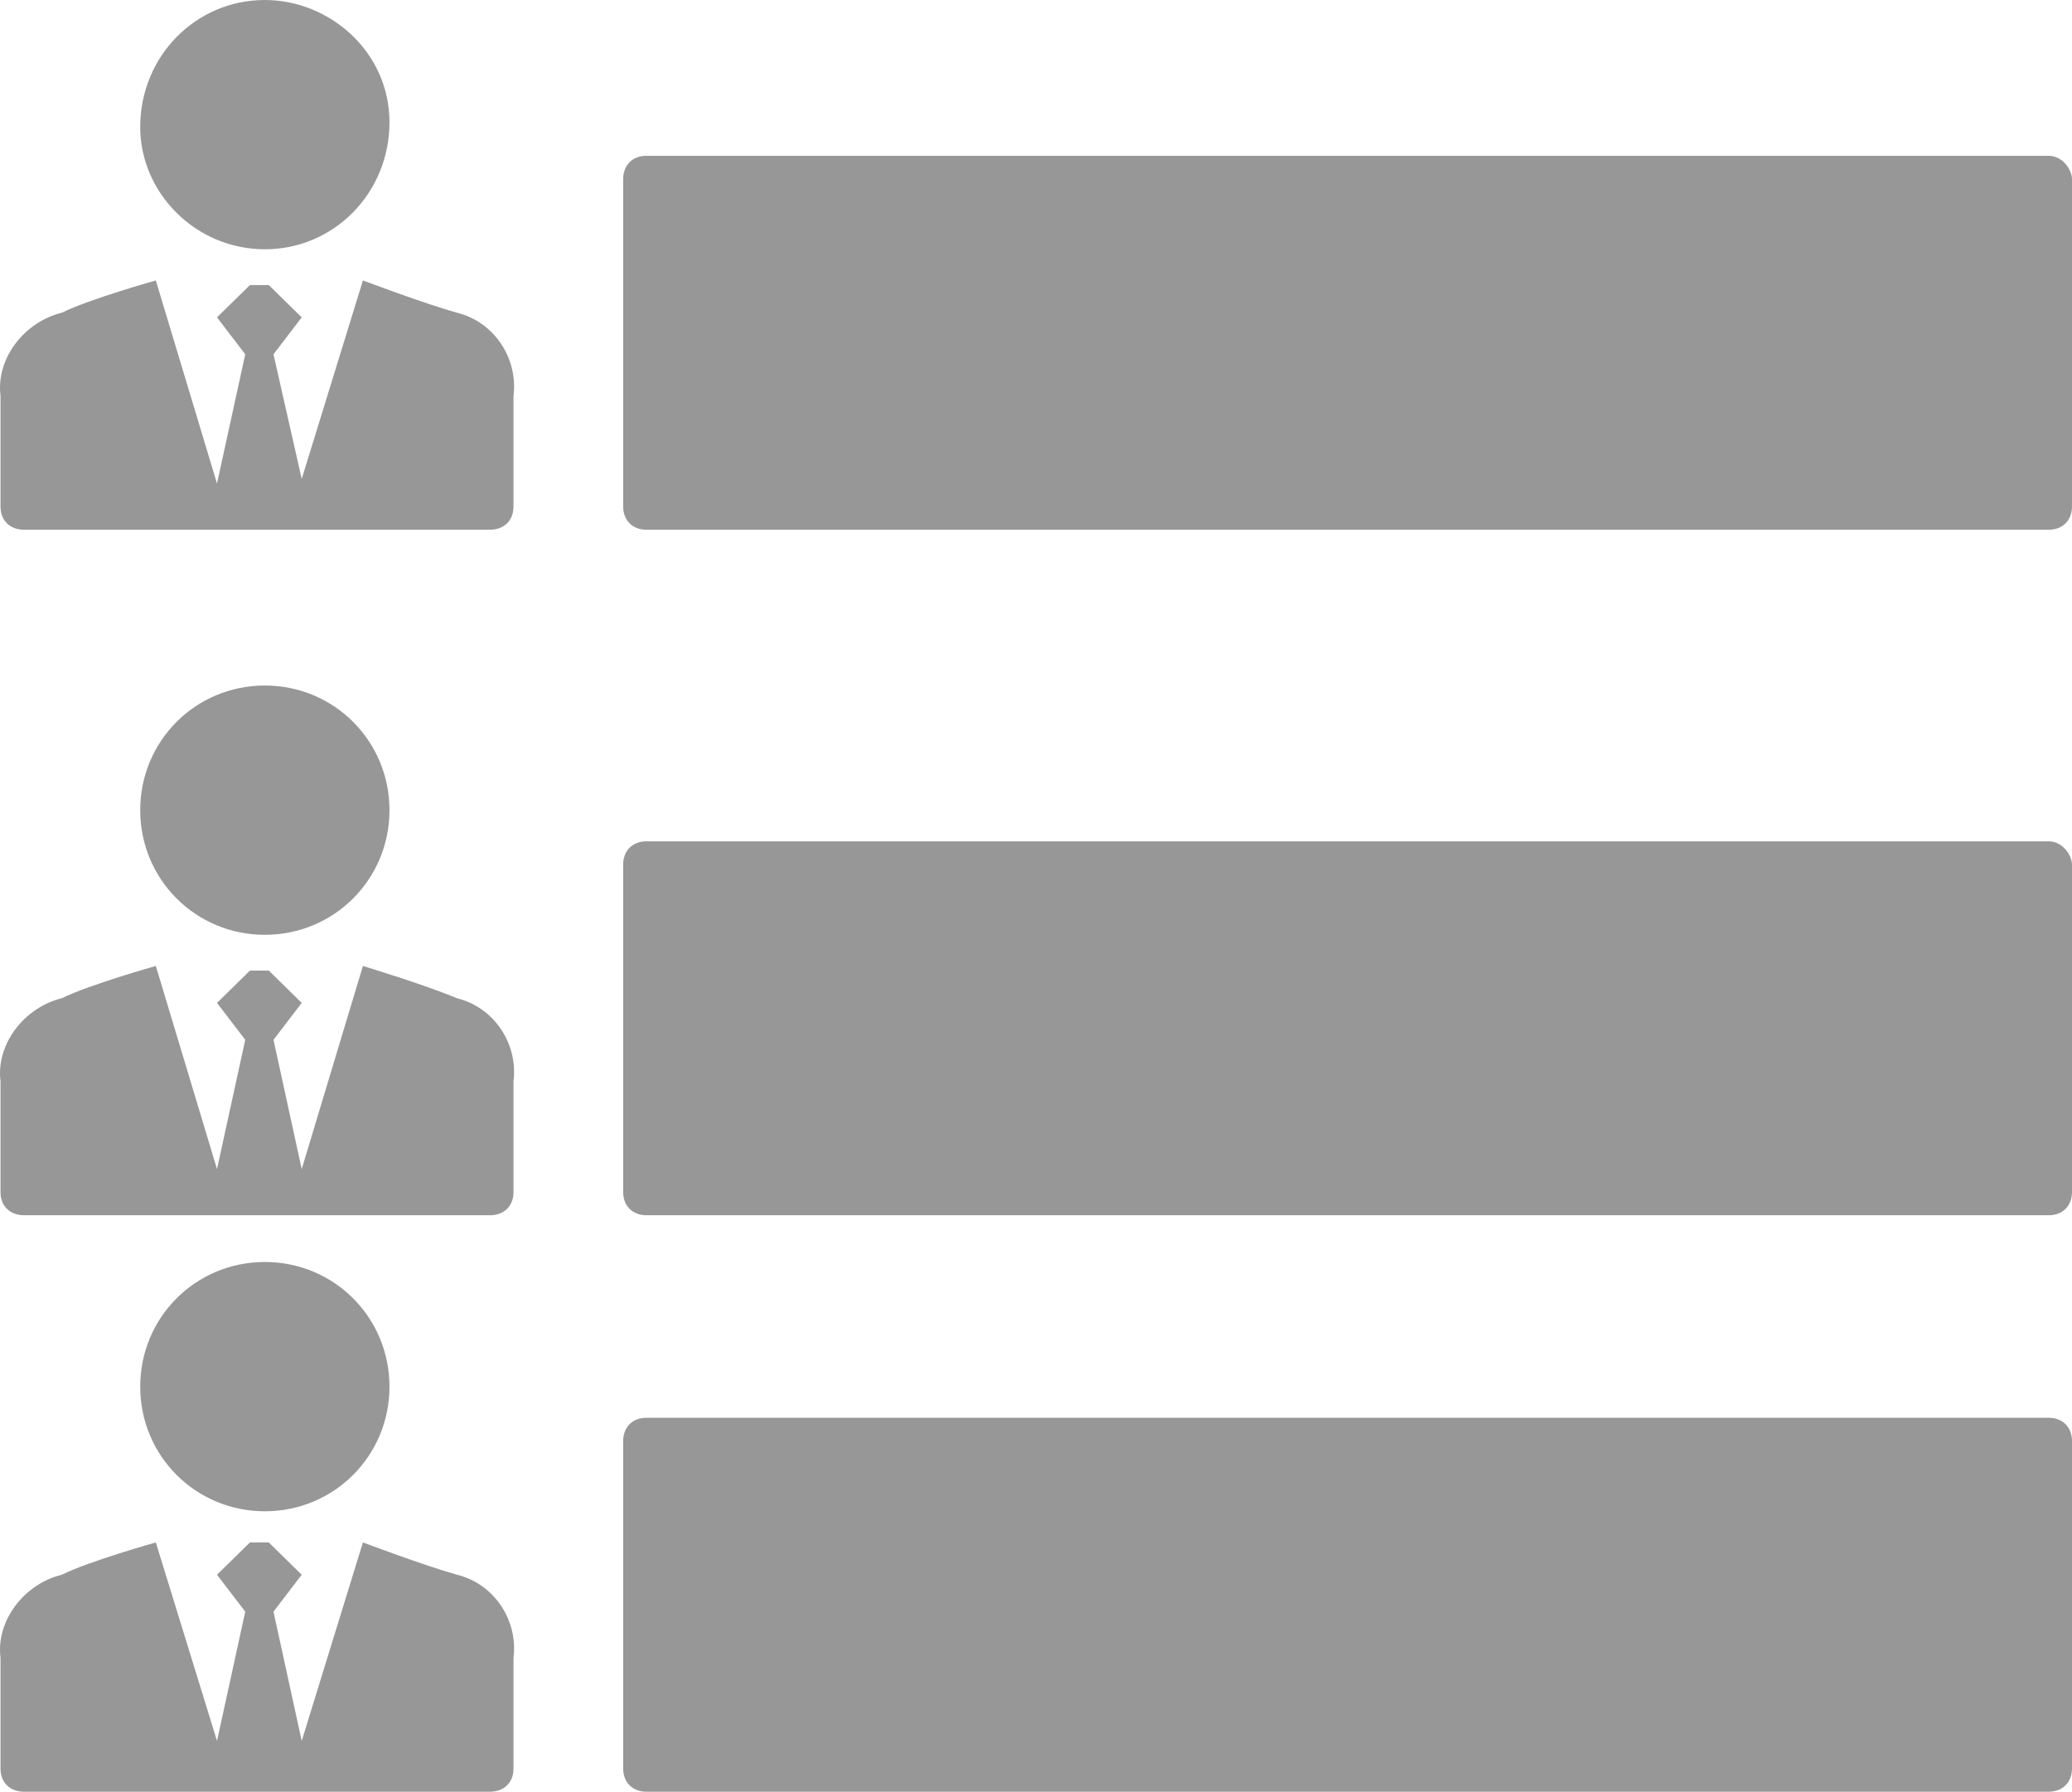 <svg viewBox="0 0 133 115" xmlns="http://www.w3.org/2000/svg"><g id="Elect@" stroke="none" stroke-width="1"><g id="Desktop---Home" transform="translate(-315 -1808)" fill="#979797"><path class="svg-active svg-active--4" d="M388 1921h59v-21h-59v21zm58.505-22h-90.01c-.897 0-1.495.6-1.495 1.5v21c0 .9.598 1.5 1.495 1.5h90.01c.897 0 1.495-.6 1.495-1.5v-21c0-.9-.598-1.5-1.495-1.5zm-102.168-70.926c-2.115-.593-6.042-2.074-6.042-2.074l-3.928 12.74-1.812-8 1.812-2.37-2.114-2.074h-1.209l-2.115 2.074 1.813 2.37-1.813 8.297-3.927-13.037s-4.23 1.185-6.042 2.074c-2.417.593-4.23 2.963-3.927 5.333v7.112c0 .888.604 1.481 1.51 1.481h29.908c.906 0 1.51-.593 1.51-1.481v-7.112c.303-2.37-1.208-4.74-3.624-5.333zM438 1840h9v-21h-9v21zm8.505-22h-90.01c-.897 0-1.495.6-1.495 1.5v21c0 .9.598 1.5 1.495 1.5h90.01c.897 0 1.495-.6 1.495-1.5v-21c0-.6-.598-1.5-1.495-1.5zM414 1884h33v-21h-33v21zm32.505-22h-90.01c-.897 0-1.495.6-1.495 1.5v21c0 .9.598 1.5 1.495 1.5h90.01c.897 0 1.495-.6 1.495-1.5v-21c0-.6-.598-1.5-1.495-1.5zm-102.168 47.074c-2.115-.593-6.042-2.074-6.042-2.074l-3.928 12.74-1.812-8.296 1.812-2.37-2.114-2.074h-1.209l-2.115 2.074 1.813 2.37-1.813 8.297-3.927-12.741s-4.23 1.185-6.042 2.074c-2.417.593-4.23 2.963-3.927 5.333v7.112c0 .888.604 1.481 1.51 1.481h29.908c.906 0 1.51-.593 1.51-1.481v-7.112c.303-2.37-1.208-4.74-3.624-5.333zM332 1905c4.444 0 8-3.556 8-8s-3.556-8-8-8-8 3.556-8 8 3.556 8 8 8zm0-81c4.444 0 8-3.623 8-8.15 0-4.53-3.852-7.85-8-7.85-4.444 0-8 3.623-8 8.15 0 4.227 3.556 7.85 8 7.85zm0 44c4.444 0 8-3.556 8-8s-3.556-8-8-8-8 3.556-8 8 3.556 8 8 8zm12.337 4.074c-2.115-.889-6.042-2.074-6.042-2.074l-3.928 13.037-1.812-8.296 1.812-2.37-2.114-2.075h-1.209l-2.115 2.074 1.813 2.37-1.813 8.297-3.927-13.037s-4.23 1.185-6.042 2.074c-2.417.593-4.23 2.963-3.927 5.333v7.112c0 .888.604 1.481 1.51 1.481h29.908c.906 0 1.51-.593 1.51-1.481v-7.112c.303-2.37-1.208-4.74-3.624-5.333z" id="graph-fill"/></g></g></svg>